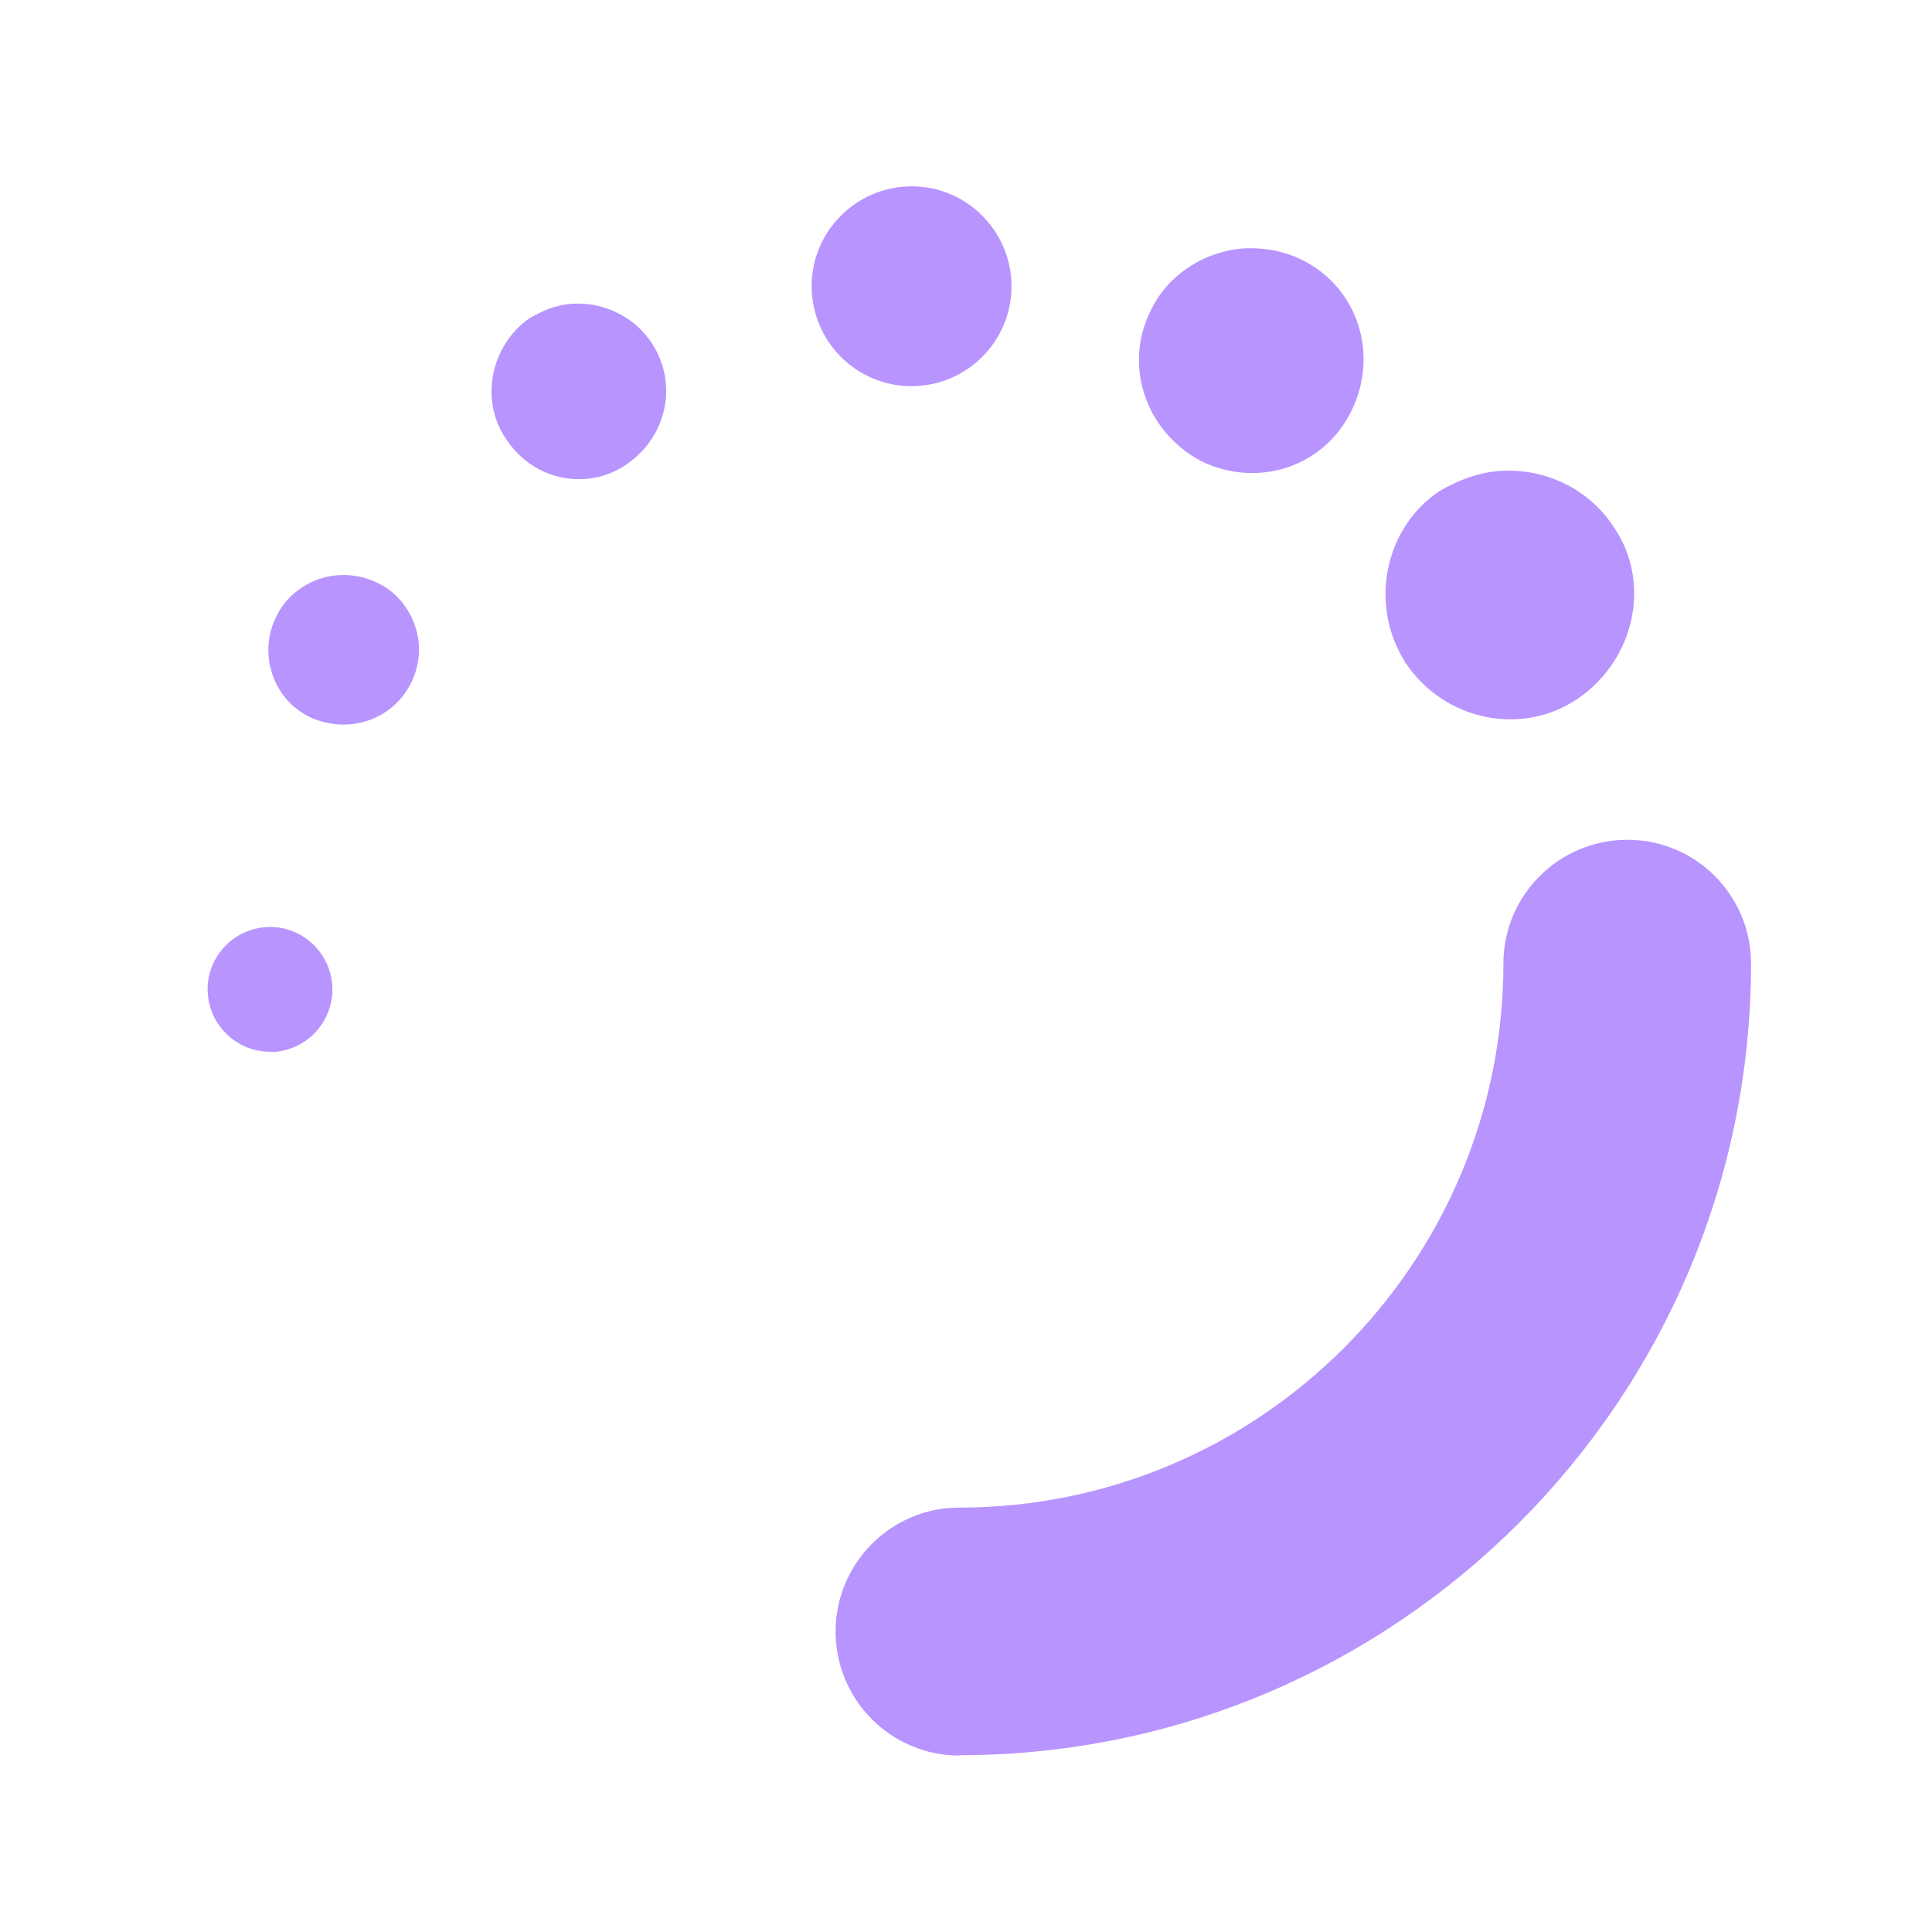 <?xml version="1.0" encoding="UTF-8"?> <svg xmlns="http://www.w3.org/2000/svg" id="Layer_1" version="1.1" viewBox="0 0 600 600"><defs><style> .st0 { fill: #b894ff; } </style></defs><path class="st0" d="M297.9,545.1c135.6,0,245.9-110.3,245.9-245.9,0-21.2-17.2-38.4-38.4-38.4-21.2,0-38.5,17.2-38.5,38.4,0,93.2-75.8,169-169,169-21.2,0-38.4,17.3-38.4,38.5,0,21.2,17.2,38.5,38.4,38.5Z"></path><path class="st0" d="M436.3,205.6l.3.4c12.1,17.9,36.1,22.8,53.5,10.9,17.8-12.2,22.7-36.2,11.2-53-7.3-11.5-20.5-18.3-34.5-17.7-6.4.3-12.3,2.1-19.6,6.2-17.2,11.4-22.1,35.2-10.9,53.1Z"></path><path class="st0" d="M284.5,119.9c17.1-.8,30.4-15.3,29.6-32.4-.8-17.1-15.3-30.4-32.4-29.6-17.1.8-30.4,15.3-29.6,32.4.8,17.1,15.3,30.4,32.4,29.6Z"></path><path class="st0" d="M84.4,208.8c1.8,6,5.9,10.9,11.6,13.8,12.1,5.7,25.9,1,31.6-10.4,2.8-5.5,3.3-12,1.3-17.8-2-5.9-6.1-10.7-11.5-13.3-3.6-1.8-7.7-2.7-11.9-2.5-8.4.4-16.2,5.5-19.6,12.7-2.8,5.4-3.3,11.7-1.5,17.6Z"></path><path class="st0" d="M372.4,142.9l.6.3c17.7,8.6,38.2,1.8,46.7-15.6,8.6-17.5,2-38-14.8-46.6-5.4-2.8-11.6-4.1-17.9-3.9-12.6.6-24.3,8.2-29.5,19.1-8.6,16.7-2.1,37.2,14.8,46.6Z"></path><path class="st0" d="M84.7,326.7c10.7-.5,19-9.6,18.5-20.3-.5-10.7-9.6-19-20.2-18.5-10.7.5-19,9.6-18.5,20.2.5,10.7,9.6,19,20.2,18.5Z"></path><path class="st0" d="M157.2,136.4c4.1,6.2,10.3,10.5,17.4,11.9,7,1.4,14.1,0,20-4.1,12.6-8.6,16-25.1,7.9-37.5-5-7.9-14.5-12.8-24.1-12.4-4.5.2-8.6,1.4-14.1,4.6-12.1,8.7-15.3,25.5-7.1,37.5Z"></path></svg> 